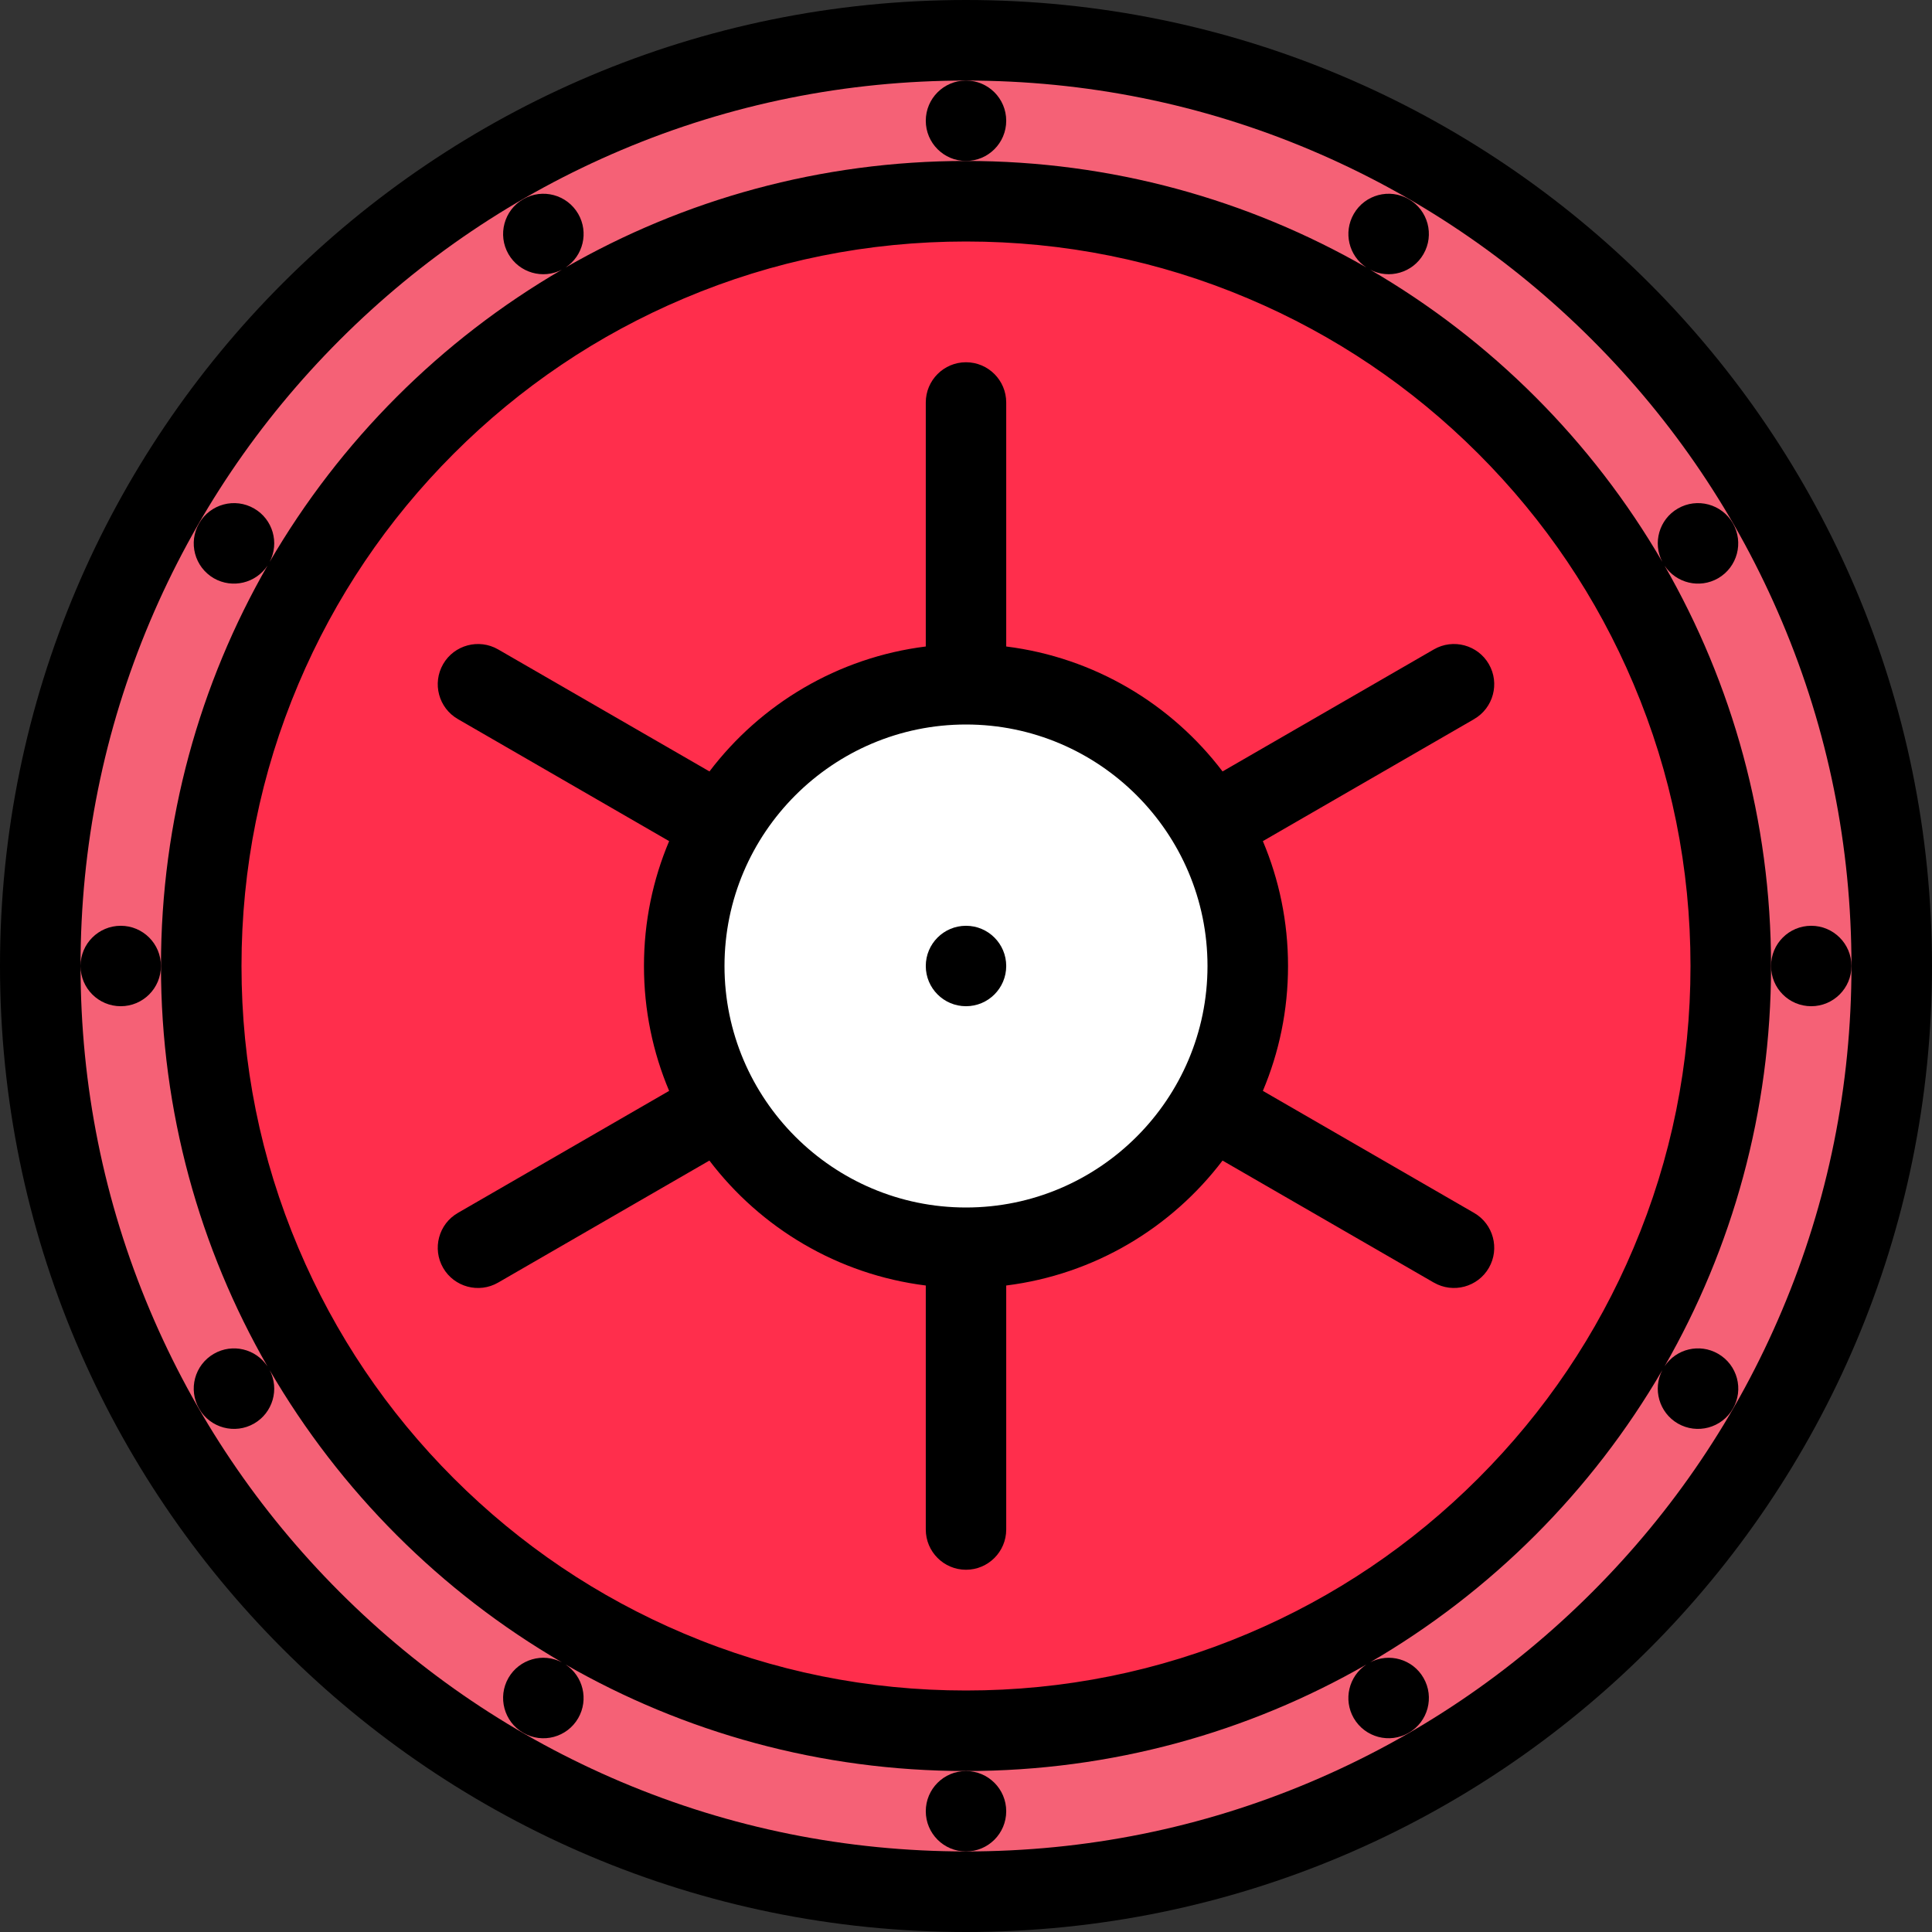 <svg xmlns="http://www.w3.org/2000/svg" width="82" height="82" viewBox="0 0 82 82">
    <rect x="0" y="0" width="82" height="82" fill="#333333" stroke="none"/>
    <g fill="none">
        <circle cx="41" cy="40.467" r="38.545" fill="#F56176"/>
        <path fill="#FF2E4C" d="M73.592 41C73.592 59 59 73.592 41 73.592S8.408 59 8.408 41C8.408 23.002 23 8.408 41 8.408S73.592 23.002 73.592 41z"/>
        <path fill="#FFF" d="M51.518 41c0 6.256-5.073 11.328-11.329 11.328S28.861 47.256 28.861 41c0-6.256 5.072-11.328 11.328-11.328 6.256 0 11.329 5.072 11.329 11.328z"/>
        <path fill="#000" d="M41 0C18.358 0 0 18.358 0 41s18.358 41 41 41 41-18.358 41-41S63.642 0 41 0zm26.576 67.576c-3.453 3.453-7.472 6.161-11.947 8.055-4.632 1.96-9.554 2.95-14.629 2.95-5.075 0-9.997-.99-14.63-2.95-4.474-1.894-8.493-4.602-11.946-8.055-3.453-3.453-6.161-7.472-8.055-11.947-1.96-4.632-2.95-9.552-2.95-14.626 0 .943.765 1.704 1.706 1.704.943 0 1.706-.764 1.706-1.707 0-.943-.763-1.707-1.706-1.707-.94 0-1.707.761-1.707 1.705 0-5.075.991-9.995 2.95-14.627 1.895-4.475 4.603-8.493 8.056-11.947 3.454-3.453 7.472-6.16 11.947-8.055 4.632-1.96 9.554-2.95 14.629-2.95 5.075 0 9.997.99 14.63 2.95 4.474 1.894 8.493 4.602 11.946 8.055 3.453 3.454 6.161 7.472 8.053 11.947 1.962 4.632 2.953 9.554 2.953 14.63 0 5.074-.991 9.996-2.953 14.628-1.892 4.475-4.6 8.494-8.053 11.947z"/>
        <path fill="#000" d="M39.293 5.125c0 .943.764 1.707 1.707 1.707.943 0 1.707-.764 1.707-1.707 0-.943-.764-1.707-1.707-1.707-.943 0-1.707.764-1.707 1.707zM42.707 76.875c0-.943-.764-1.707-1.707-1.707-.943 0-1.707.764-1.707 1.707 0 .943.764 1.707 1.707 1.707.943 0 1.707-.764 1.707-1.707zM76.875 39.293c-.946 0-1.707.764-1.707 1.707 0 .943.761 1.707 1.707 1.707.94 0 1.707-.764 1.707-1.707 0-.943-.766-1.707-1.707-1.707z"/>
        <path fill="#000" d="M72.921 24.544c.82-.476 1.096-1.519.626-2.337-.47-.816-1.517-1.096-2.333-.624-.795.458-1.08 1.46-.66 2.265-2.983-5.135-7.267-9.416-12.402-12.402.805.418 1.806.135 2.264-.66.473-.816.193-1.862-.623-2.333-.818-.473-1.864-.192-2.335.626-.452.786-.212 1.779.533 2.272C52.987 8.478 47.186 6.831 41 6.831s-11.99 1.647-16.994 4.522c.748-.495.988-1.488.536-2.274-.473-.818-1.517-1.099-2.335-.626-.816.47-1.096 1.517-.626 2.332.46.796 1.462 1.081 2.267.661-5.132 2.983-9.419 7.27-12.402 12.402.42-.806.135-1.806-.66-2.265-.816-.472-1.862-.192-2.333.624-.473.818-.195 1.861.624 2.337.788.45 1.781.21 2.277-.538C8.478 29.011 6.832 34.814 6.832 41s1.646 11.99 4.521 16.994c-.495-.748-1.488-.988-2.274-.536-.821.473-1.099 1.517-.626 2.335.47.816 1.517 1.096 2.332.626.796-.46 1.081-1.462.661-2.267 2.986 5.135 7.27 9.419 12.402 12.402-.806-.42-1.806-.135-2.267.66-.47.816-.19 1.862.626 2.333.818.473 1.861.195 2.334-.624.453-.788.21-1.784-.538-2.277 5.008 2.875 10.811 4.522 16.997 4.522s11.987-1.647 16.992-4.52c-.746.496-.986 1.487-.536 2.273.476.82 1.519 1.098 2.337.625.816-.47 1.096-1.516.624-2.332-.458-.796-1.46-1.078-2.265-.66 5.135-2.986 9.419-7.267 12.402-12.403-.42.806-.135 1.807.66 2.268.816.47 1.862.19 2.333-.626.475-.818.195-1.862-.626-2.335-.786-.453-1.777-.212-2.272.533 2.873-5.005 4.52-10.805 4.52-16.991s-1.647-11.987-4.52-16.992c.495.746 1.486.986 2.272.536zm-3.588 28.423c-1.547 3.663-3.764 6.951-6.59 9.777-2.825 2.825-6.113 5.042-9.776 6.591C49.177 70.94 45.154 71.75 41 71.75c-4.154 0-8.178-.81-11.967-2.415-3.663-1.549-6.951-3.766-9.777-6.591-2.825-2.825-5.042-6.114-6.591-9.777C11.06 49.177 10.25 45.154 10.25 41c0-4.154.81-8.178 2.415-11.967 1.549-3.663 3.766-6.951 6.591-9.777 2.825-2.825 6.114-5.042 9.777-6.591C32.823 11.06 36.846 10.25 41 10.25c4.154 0 8.178.81 11.967 2.415 3.663 1.549 6.951 3.766 9.777 6.591 2.825 2.825 5.042 6.114 6.589 9.777 1.606 3.79 2.417 7.813 2.417 11.967 0 4.154-.81 8.178-2.417 11.967z"/>
        <path fill="#000" d="M62.566 30.52c.816-.47 1.096-1.517.626-2.332-.471-.816-1.517-1.097-2.333-.626l-8.97 5.18c-2.17-2.858-5.441-4.835-9.182-5.303V17.082c0-.941-.764-1.707-1.707-1.707-.943 0-1.707.766-1.707 1.707v10.357c-3.74.468-7.011 2.445-9.181 5.303l-8.971-5.18c-.816-.47-1.862-.19-2.333.625-.47.816-.192 1.862.626 2.333L28.4 35.7c-.688 1.629-1.068 3.418-1.068 5.3 0 1.882.38 3.671 1.068 5.3l-8.966 5.18c-.818.47-1.096 1.517-.626 2.333.471.815 1.517 1.096 2.333.625l8.968-5.18c2.172 2.858 5.443 4.835 9.184 5.303v10.357c0 .941.764 1.707 1.707 1.707.943 0 1.707-.766 1.707-1.707V54.561c3.74-.468 7.011-2.445 9.181-5.303l8.969 5.18h.002c.816.47 1.862.19 2.333-.626.47-.815.19-1.861-.626-2.332L53.6 46.3c.688-1.629 1.068-3.418 1.068-5.3 0-1.882-.38-3.671-1.068-5.3l8.966-5.178v-.002zM41 51.25c-5.65 0-10.25-4.6-10.25-10.25S35.35 30.75 41 30.75 51.25 35.35 51.25 41 46.65 51.25 41 51.25z"/>
        <path fill="#000" d="M41 39.293c-.943 0-1.707.764-1.707 1.707 0 .943.764 1.707 1.707 1.707.943 0 1.707-.764 1.707-1.707 0-.943-.764-1.707-1.707-1.707z"/>
    </g>
</svg>
